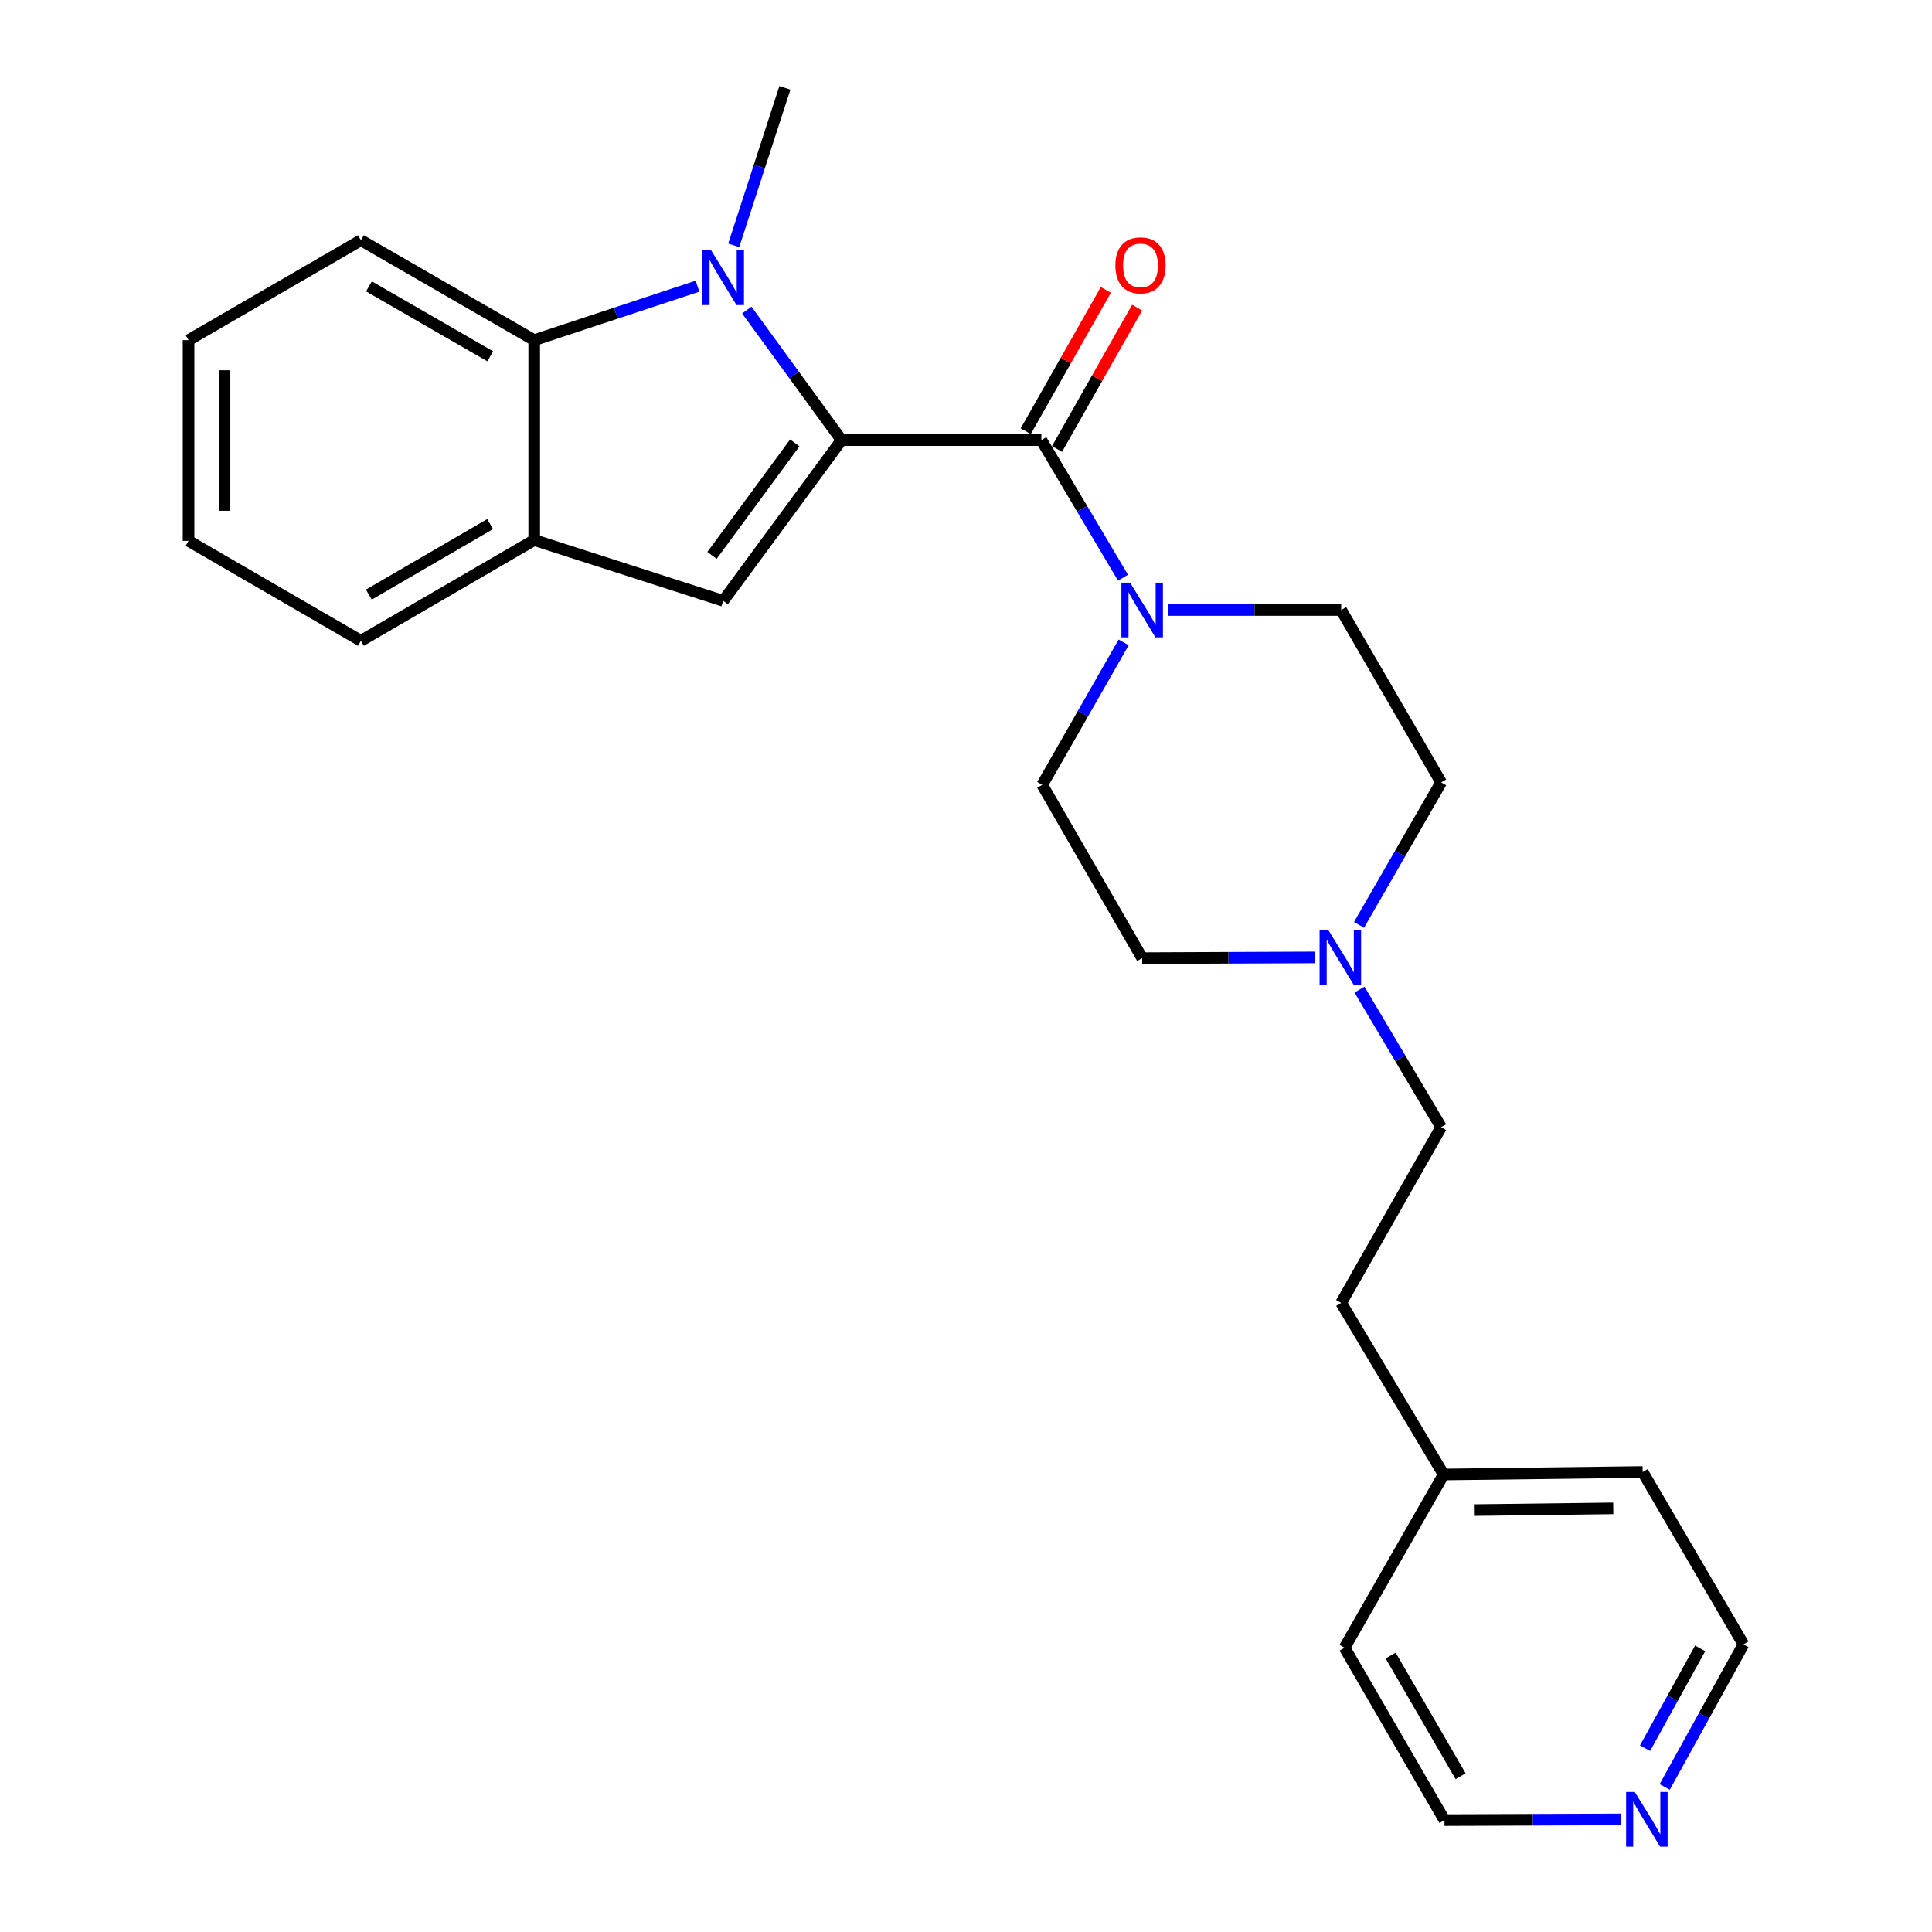 <?xml version='1.0' encoding='iso-8859-1'?>
<svg version='1.1' baseProfile='full'
              xmlns='http://www.w3.org/2000/svg'
                      xmlns:rdkit='http://www.rdkit.org/xml'
                      xmlns:xlink='http://www.w3.org/1999/xlink'
                  xml:space='preserve'
width='1000px' height='1000px' viewBox='0 0 1000 1000'>
<!-- END OF HEADER -->
<rect style='opacity:1.0;fill:#FFFFFF;stroke:none' width='1000' height='1000' x='0' y='0'> </rect>
<path class='bond-0' d='M 435.565,227.797 L 411.054,194.144' style='fill:none;fill-rule:evenodd;stroke:#000000;stroke-width:6px;stroke-linecap:butt;stroke-linejoin:miter;stroke-opacity:1' />
<path class='bond-0' d='M 411.054,194.144 L 386.543,160.491' style='fill:none;fill-rule:evenodd;stroke:#0000FF;stroke-width:6px;stroke-linecap:butt;stroke-linejoin:miter;stroke-opacity:1' />
<path class='bond-1' d='M 435.565,227.797 L 539.013,227.797' style='fill:none;fill-rule:evenodd;stroke:#000000;stroke-width:6px;stroke-linecap:butt;stroke-linejoin:miter;stroke-opacity:1' />
<path class='bond-2' d='M 435.565,227.797 L 374.335,310.984' style='fill:none;fill-rule:evenodd;stroke:#000000;stroke-width:6px;stroke-linecap:butt;stroke-linejoin:miter;stroke-opacity:1' />
<path class='bond-2' d='M 411.387,229.24 L 368.526,287.47' style='fill:none;fill-rule:evenodd;stroke:#000000;stroke-width:6px;stroke-linecap:butt;stroke-linejoin:miter;stroke-opacity:1' />
<path class='bond-4' d='M 361.02,148.132 L 318.761,162.097' style='fill:none;fill-rule:evenodd;stroke:#0000FF;stroke-width:6px;stroke-linecap:butt;stroke-linejoin:miter;stroke-opacity:1' />
<path class='bond-4' d='M 318.761,162.097 L 276.503,176.063' style='fill:none;fill-rule:evenodd;stroke:#000000;stroke-width:6px;stroke-linecap:butt;stroke-linejoin:miter;stroke-opacity:1' />
<path class='bond-14' d='M 379.775,126.988 L 393.019,86.221' style='fill:none;fill-rule:evenodd;stroke:#0000FF;stroke-width:6px;stroke-linecap:butt;stroke-linejoin:miter;stroke-opacity:1' />
<path class='bond-14' d='M 393.019,86.221 L 406.264,45.455' style='fill:none;fill-rule:evenodd;stroke:#000000;stroke-width:6px;stroke-linecap:butt;stroke-linejoin:miter;stroke-opacity:1' />
<path class='bond-3' d='M 539.013,227.797 L 560.139,263.406' style='fill:none;fill-rule:evenodd;stroke:#000000;stroke-width:6px;stroke-linecap:butt;stroke-linejoin:miter;stroke-opacity:1' />
<path class='bond-3' d='M 560.139,263.406 L 581.265,299.015' style='fill:none;fill-rule:evenodd;stroke:#0000FF;stroke-width:6px;stroke-linecap:butt;stroke-linejoin:miter;stroke-opacity:1' />
<path class='bond-7' d='M 547.111,232.387 L 567.842,195.808' style='fill:none;fill-rule:evenodd;stroke:#000000;stroke-width:6px;stroke-linecap:butt;stroke-linejoin:miter;stroke-opacity:1' />
<path class='bond-7' d='M 567.842,195.808 L 588.572,159.228' style='fill:none;fill-rule:evenodd;stroke:#FF0000;stroke-width:6px;stroke-linecap:butt;stroke-linejoin:miter;stroke-opacity:1' />
<path class='bond-7' d='M 530.915,223.208 L 551.645,186.628' style='fill:none;fill-rule:evenodd;stroke:#000000;stroke-width:6px;stroke-linecap:butt;stroke-linejoin:miter;stroke-opacity:1' />
<path class='bond-7' d='M 551.645,186.628 L 572.376,150.049' style='fill:none;fill-rule:evenodd;stroke:#FF0000;stroke-width:6px;stroke-linecap:butt;stroke-linejoin:miter;stroke-opacity:1' />
<path class='bond-5' d='M 374.335,310.984 L 276.503,279.532' style='fill:none;fill-rule:evenodd;stroke:#000000;stroke-width:6px;stroke-linecap:butt;stroke-linejoin:miter;stroke-opacity:1' />
<path class='bond-8' d='M 604.497,315.731 L 649.346,315.731' style='fill:none;fill-rule:evenodd;stroke:#0000FF;stroke-width:6px;stroke-linecap:butt;stroke-linejoin:miter;stroke-opacity:1' />
<path class='bond-8' d='M 649.346,315.731 L 694.196,315.731' style='fill:none;fill-rule:evenodd;stroke:#000000;stroke-width:6px;stroke-linecap:butt;stroke-linejoin:miter;stroke-opacity:1' />
<path class='bond-9' d='M 581.6,332.498 L 560.524,369.38' style='fill:none;fill-rule:evenodd;stroke:#0000FF;stroke-width:6px;stroke-linecap:butt;stroke-linejoin:miter;stroke-opacity:1' />
<path class='bond-9' d='M 560.524,369.38 L 539.447,406.262' style='fill:none;fill-rule:evenodd;stroke:#000000;stroke-width:6px;stroke-linecap:butt;stroke-linejoin:miter;stroke-opacity:1' />
<path class='bond-17' d='M 276.503,176.063 L 186.821,124.339' style='fill:none;fill-rule:evenodd;stroke:#000000;stroke-width:6px;stroke-linecap:butt;stroke-linejoin:miter;stroke-opacity:1' />
<path class='bond-17' d='M 253.75,184.431 L 190.972,148.224' style='fill:none;fill-rule:evenodd;stroke:#000000;stroke-width:6px;stroke-linecap:butt;stroke-linejoin:miter;stroke-opacity:1' />
<path class='bond-25' d='M 276.503,176.063 L 276.503,279.532' style='fill:none;fill-rule:evenodd;stroke:#000000;stroke-width:6px;stroke-linecap:butt;stroke-linejoin:miter;stroke-opacity:1' />
<path class='bond-18' d='M 276.503,279.532 L 186.821,331.68' style='fill:none;fill-rule:evenodd;stroke:#000000;stroke-width:6px;stroke-linecap:butt;stroke-linejoin:miter;stroke-opacity:1' />
<path class='bond-18' d='M 253.693,271.26 L 190.915,307.764' style='fill:none;fill-rule:evenodd;stroke:#000000;stroke-width:6px;stroke-linecap:butt;stroke-linejoin:miter;stroke-opacity:1' />
<path class='bond-6' d='M 680.457,495.555 L 635.819,495.744' style='fill:none;fill-rule:evenodd;stroke:#0000FF;stroke-width:6px;stroke-linecap:butt;stroke-linejoin:miter;stroke-opacity:1' />
<path class='bond-6' d='M 635.819,495.744 L 591.182,495.933' style='fill:none;fill-rule:evenodd;stroke:#000000;stroke-width:6px;stroke-linecap:butt;stroke-linejoin:miter;stroke-opacity:1' />
<path class='bond-13' d='M 703.678,512.215 L 724.804,547.824' style='fill:none;fill-rule:evenodd;stroke:#0000FF;stroke-width:6px;stroke-linecap:butt;stroke-linejoin:miter;stroke-opacity:1' />
<path class='bond-13' d='M 724.804,547.824 L 745.93,583.433' style='fill:none;fill-rule:evenodd;stroke:#000000;stroke-width:6px;stroke-linecap:butt;stroke-linejoin:miter;stroke-opacity:1' />
<path class='bond-27' d='M 703.427,478.727 L 724.679,441.853' style='fill:none;fill-rule:evenodd;stroke:#0000FF;stroke-width:6px;stroke-linecap:butt;stroke-linejoin:miter;stroke-opacity:1' />
<path class='bond-27' d='M 724.679,441.853 L 745.93,404.979' style='fill:none;fill-rule:evenodd;stroke:#000000;stroke-width:6px;stroke-linecap:butt;stroke-linejoin:miter;stroke-opacity:1' />
<path class='bond-11' d='M 694.196,315.731 L 745.93,404.979' style='fill:none;fill-rule:evenodd;stroke:#000000;stroke-width:6px;stroke-linecap:butt;stroke-linejoin:miter;stroke-opacity:1' />
<path class='bond-12' d='M 539.447,406.262 L 591.182,495.933' style='fill:none;fill-rule:evenodd;stroke:#000000;stroke-width:6px;stroke-linecap:butt;stroke-linejoin:miter;stroke-opacity:1' />
<path class='bond-10' d='M 861.656,924.929 L 882.031,888.032' style='fill:none;fill-rule:evenodd;stroke:#0000FF;stroke-width:6px;stroke-linecap:butt;stroke-linejoin:miter;stroke-opacity:1' />
<path class='bond-10' d='M 882.031,888.032 L 902.406,851.135' style='fill:none;fill-rule:evenodd;stroke:#000000;stroke-width:6px;stroke-linecap:butt;stroke-linejoin:miter;stroke-opacity:1' />
<path class='bond-10' d='M 851.471,904.861 L 865.733,879.033' style='fill:none;fill-rule:evenodd;stroke:#0000FF;stroke-width:6px;stroke-linecap:butt;stroke-linejoin:miter;stroke-opacity:1' />
<path class='bond-10' d='M 865.733,879.033 L 879.996,853.204' style='fill:none;fill-rule:evenodd;stroke:#000000;stroke-width:6px;stroke-linecap:butt;stroke-linejoin:miter;stroke-opacity:1' />
<path class='bond-28' d='M 839.05,941.728 L 793.354,941.908' style='fill:none;fill-rule:evenodd;stroke:#0000FF;stroke-width:6px;stroke-linecap:butt;stroke-linejoin:miter;stroke-opacity:1' />
<path class='bond-28' d='M 793.354,941.908 L 747.657,942.089' style='fill:none;fill-rule:evenodd;stroke:#000000;stroke-width:6px;stroke-linecap:butt;stroke-linejoin:miter;stroke-opacity:1' />
<path class='bond-15' d='M 745.93,583.433 L 694.196,674.387' style='fill:none;fill-rule:evenodd;stroke:#000000;stroke-width:6px;stroke-linecap:butt;stroke-linejoin:miter;stroke-opacity:1' />
<path class='bond-16' d='M 694.196,674.387 L 747.223,763.201' style='fill:none;fill-rule:evenodd;stroke:#000000;stroke-width:6px;stroke-linecap:butt;stroke-linejoin:miter;stroke-opacity:1' />
<path class='bond-21' d='M 747.223,763.201 L 695.933,852.862' style='fill:none;fill-rule:evenodd;stroke:#000000;stroke-width:6px;stroke-linecap:butt;stroke-linejoin:miter;stroke-opacity:1' />
<path class='bond-22' d='M 747.223,763.201 L 850.247,761.908' style='fill:none;fill-rule:evenodd;stroke:#000000;stroke-width:6px;stroke-linecap:butt;stroke-linejoin:miter;stroke-opacity:1' />
<path class='bond-22' d='M 762.91,781.622 L 835.027,780.717' style='fill:none;fill-rule:evenodd;stroke:#000000;stroke-width:6px;stroke-linecap:butt;stroke-linejoin:miter;stroke-opacity:1' />
<path class='bond-23' d='M 186.821,124.339 L 97.594,176.063' style='fill:none;fill-rule:evenodd;stroke:#000000;stroke-width:6px;stroke-linecap:butt;stroke-linejoin:miter;stroke-opacity:1' />
<path class='bond-24' d='M 186.821,331.68 L 97.594,279.956' style='fill:none;fill-rule:evenodd;stroke:#000000;stroke-width:6px;stroke-linecap:butt;stroke-linejoin:miter;stroke-opacity:1' />
<path class='bond-19' d='M 747.657,942.089 L 695.933,852.862' style='fill:none;fill-rule:evenodd;stroke:#000000;stroke-width:6px;stroke-linecap:butt;stroke-linejoin:miter;stroke-opacity:1' />
<path class='bond-19' d='M 756.005,919.368 L 719.798,856.909' style='fill:none;fill-rule:evenodd;stroke:#000000;stroke-width:6px;stroke-linecap:butt;stroke-linejoin:miter;stroke-opacity:1' />
<path class='bond-20' d='M 902.406,851.135 L 850.247,761.908' style='fill:none;fill-rule:evenodd;stroke:#000000;stroke-width:6px;stroke-linecap:butt;stroke-linejoin:miter;stroke-opacity:1' />
<path class='bond-26' d='M 97.594,176.063 L 97.594,279.956' style='fill:none;fill-rule:evenodd;stroke:#000000;stroke-width:6px;stroke-linecap:butt;stroke-linejoin:miter;stroke-opacity:1' />
<path class='bond-26' d='M 116.211,191.647 L 116.211,264.372' style='fill:none;fill-rule:evenodd;stroke:#000000;stroke-width:6px;stroke-linecap:butt;stroke-linejoin:miter;stroke-opacity:1' />
<path  class='atom-1' d='M 368.075 129.571
L 377.355 144.571
Q 378.275 146.051, 379.755 148.731
Q 381.235 151.411, 381.315 151.571
L 381.315 129.571
L 385.075 129.571
L 385.075 157.891
L 381.195 157.891
L 371.235 141.491
Q 370.075 139.571, 368.835 137.371
Q 367.635 135.171, 367.275 134.491
L 367.275 157.891
L 363.595 157.891
L 363.595 129.571
L 368.075 129.571
' fill='#0000FF'/>
<path  class='atom-4' d='M 584.922 301.571
L 594.202 316.571
Q 595.122 318.051, 596.602 320.731
Q 598.082 323.411, 598.162 323.571
L 598.162 301.571
L 601.922 301.571
L 601.922 329.891
L 598.042 329.891
L 588.082 313.491
Q 586.922 311.571, 585.682 309.371
Q 584.482 307.171, 584.122 306.491
L 584.122 329.891
L 580.442 329.891
L 580.442 301.571
L 584.922 301.571
' fill='#0000FF'/>
<path  class='atom-7' d='M 687.501 481.339
L 696.781 496.339
Q 697.701 497.819, 699.181 500.499
Q 700.661 503.179, 700.741 503.339
L 700.741 481.339
L 704.501 481.339
L 704.501 509.659
L 700.621 509.659
L 690.661 493.259
Q 689.501 491.339, 688.261 489.139
Q 687.061 486.939, 686.701 486.259
L 686.701 509.659
L 683.021 509.659
L 683.021 481.339
L 687.501 481.339
' fill='#0000FF'/>
<path  class='atom-8' d='M 577.313 137.358
Q 577.313 130.558, 580.673 126.758
Q 584.033 122.958, 590.313 122.958
Q 596.593 122.958, 599.953 126.758
Q 603.313 130.558, 603.313 137.358
Q 603.313 144.238, 599.913 148.158
Q 596.513 152.038, 590.313 152.038
Q 584.073 152.038, 580.673 148.158
Q 577.313 144.278, 577.313 137.358
M 590.313 148.838
Q 594.633 148.838, 596.953 145.958
Q 599.313 143.038, 599.313 137.358
Q 599.313 131.798, 596.953 128.998
Q 594.633 126.158, 590.313 126.158
Q 585.993 126.158, 583.633 128.958
Q 581.313 131.758, 581.313 137.358
Q 581.313 143.078, 583.633 145.958
Q 585.993 148.838, 590.313 148.838
' fill='#FF0000'/>
<path  class='atom-11' d='M 846.149 927.515
L 855.429 942.515
Q 856.349 943.995, 857.829 946.675
Q 859.309 949.355, 859.389 949.515
L 859.389 927.515
L 863.149 927.515
L 863.149 955.835
L 859.269 955.835
L 849.309 939.435
Q 848.149 937.515, 846.909 935.315
Q 845.709 933.115, 845.349 932.435
L 845.349 955.835
L 841.669 955.835
L 841.669 927.515
L 846.149 927.515
' fill='#0000FF'/>
</svg>

